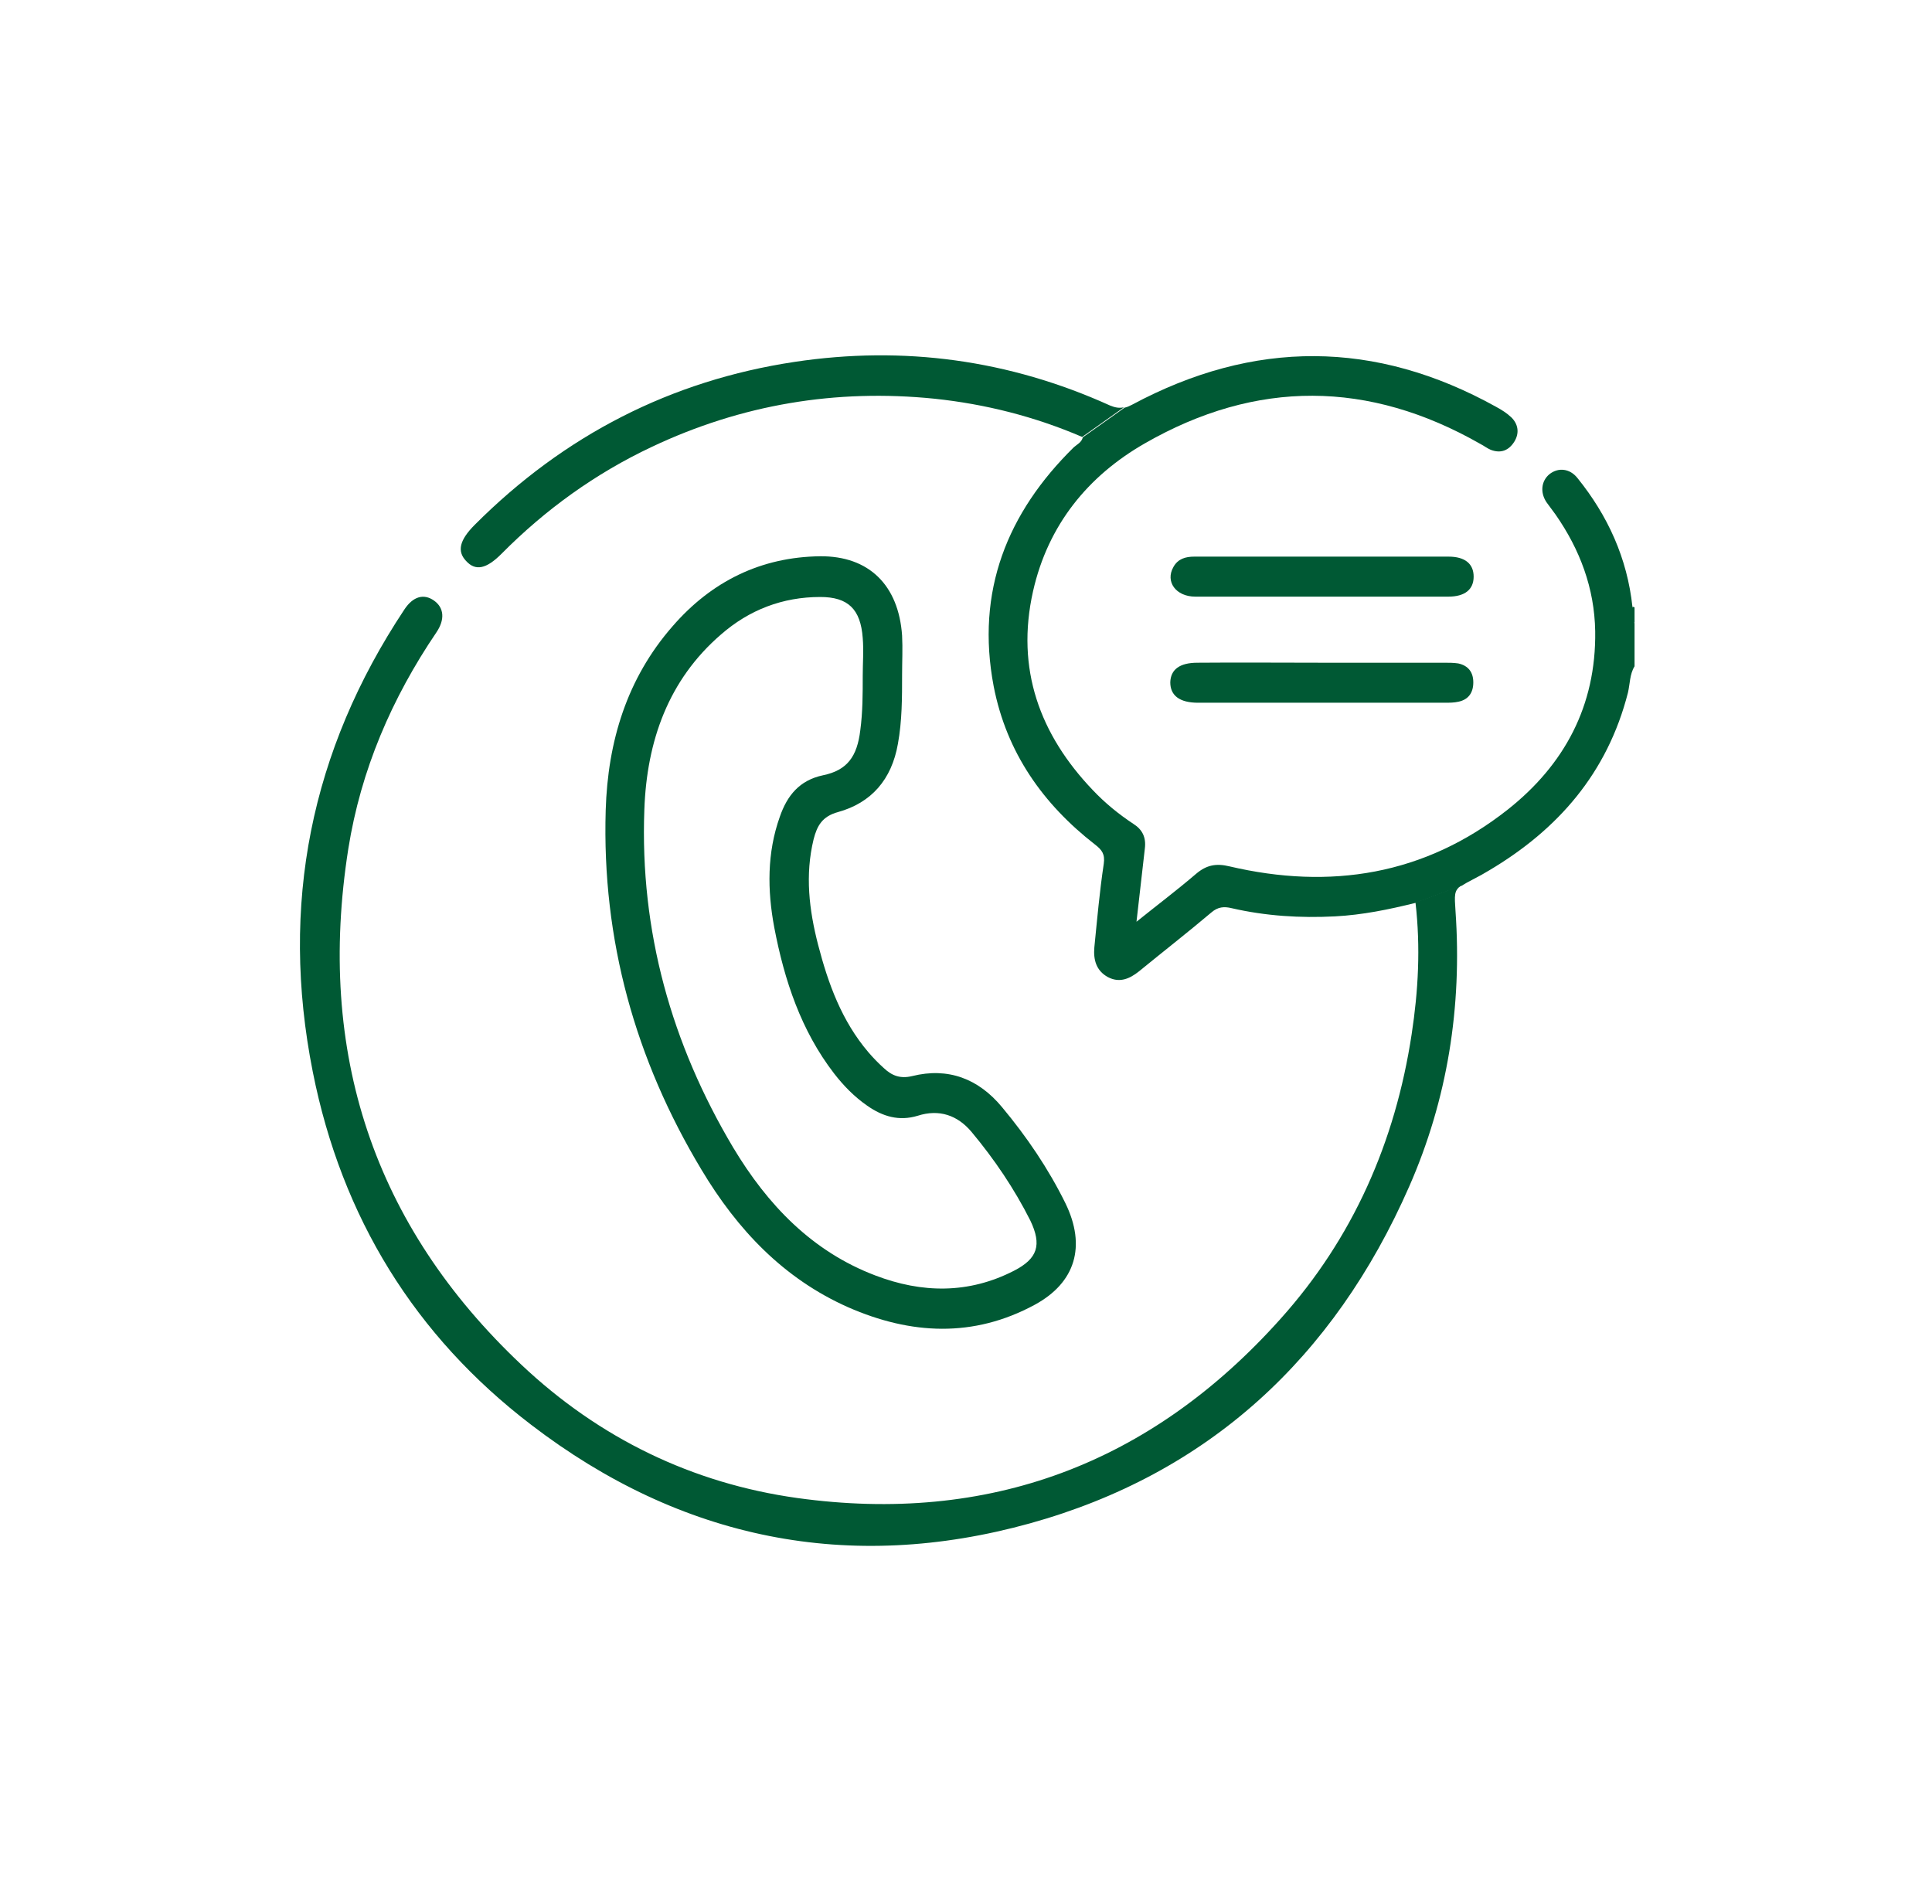 <svg width="140" height="138" viewBox="0 0 140 138" fill="none" xmlns="http://www.w3.org/2000/svg">
<path d="M118.446 45.18C118.169 44.818 118.219 44.404 118.295 43.989C118.345 43.963 118.396 43.989 118.446 44.015C118.446 44.404 118.446 44.792 118.446 45.18Z" fill="#005934"/>
<path d="M95.807 40.339C98.861 40.339 101.915 40.339 104.969 40.339C106.155 40.339 106.786 40.857 106.786 41.789C106.786 42.721 106.155 43.239 104.944 43.239C98.836 43.239 92.728 43.239 86.62 43.239C85.207 43.239 84.424 42.151 85.03 41.09C85.358 40.494 85.913 40.339 86.544 40.339C89.624 40.339 92.728 40.339 95.807 40.339Z" fill="#005934"/>
<path d="M95.782 48.028C98.735 48.028 101.688 48.028 104.641 48.028C104.994 48.028 105.347 48.028 105.675 48.08C106.382 48.235 106.761 48.701 106.761 49.452C106.761 50.203 106.407 50.695 105.701 50.85C105.372 50.928 105.019 50.928 104.666 50.928C98.76 50.928 92.829 50.928 86.923 50.928C86.898 50.928 86.872 50.928 86.822 50.928C85.484 50.928 84.803 50.41 84.803 49.452C84.828 48.52 85.484 48.028 86.771 48.028C89.8 48.002 92.778 48.028 95.782 48.028Z" fill="#005934"/>
<path d="M77.206 87.202C75.969 84.69 74.404 82.386 72.612 80.237C70.896 78.166 68.7 77.337 66.101 77.984C65.243 78.192 64.637 77.959 64.056 77.415C63.653 77.052 63.274 76.664 62.921 76.25C61.003 73.997 60.018 71.305 59.286 68.482C58.63 65.945 58.327 63.408 58.958 60.819C59.211 59.835 59.589 59.161 60.725 58.851C63.148 58.178 64.612 56.495 65.066 53.906C65.369 52.249 65.369 50.566 65.369 48.883C65.369 47.951 65.419 46.993 65.369 46.061C65.117 42.41 62.971 40.287 59.438 40.313C55.147 40.364 51.563 42.125 48.736 45.387C45.43 49.167 44.042 53.724 43.891 58.721C43.613 68.12 46.036 76.793 50.831 84.768C53.431 89.118 56.788 92.665 61.457 94.736C66 96.73 70.543 96.963 74.985 94.555C77.938 92.95 78.72 90.309 77.206 87.202ZM73.471 92.095C70.189 93.778 66.808 93.726 63.425 92.432C58.857 90.697 55.627 87.331 53.128 83.163C48.661 75.654 46.364 67.499 46.692 58.67C46.869 53.699 48.434 49.271 52.245 45.983C54.289 44.196 56.712 43.264 59.438 43.264C61.457 43.264 62.365 44.145 62.517 46.242C62.593 47.148 62.517 48.054 62.517 48.96C62.517 50.281 62.517 51.601 62.34 52.922C62.113 54.812 61.406 55.822 59.64 56.184C57.923 56.547 57.04 57.66 56.51 59.187C55.576 61.802 55.601 64.521 56.106 67.214C56.838 71.046 58.05 74.696 60.447 77.803C61.129 78.683 61.911 79.486 62.845 80.133C63.956 80.91 65.142 81.273 66.505 80.858C68.044 80.366 69.382 80.806 70.417 82.049C72.057 84.017 73.496 86.14 74.657 88.444C75.515 90.231 75.187 91.215 73.471 92.095Z" fill="#005934"/>
<path d="M102.571 65.401C102.949 68.664 102.773 71.822 102.293 74.955C101.107 82.774 98.028 89.739 92.803 95.565C83.364 106.128 71.603 110.478 57.772 108.562C50.175 107.5 43.436 104.238 37.783 98.904C27.081 88.807 22.917 76.276 25.239 61.518C26.148 55.796 28.394 50.592 31.624 45.828C32.255 44.895 32.18 44.041 31.448 43.523C30.716 43.005 29.933 43.213 29.302 44.171C22.513 54.398 20.267 65.583 22.665 77.674C24.759 88.237 30.085 96.833 38.489 103.254C49.367 111.591 61.558 114.025 74.631 110.4C87.503 106.827 96.64 98.464 102.117 85.985C104.893 79.667 105.953 72.962 105.473 66.049C105.398 64.858 105.347 64.547 105.902 64.159L102.571 65.401Z" fill="#005934"/>
<path d="M81.446 29.516C81.118 29.594 80.815 29.542 80.436 29.387C73.117 26.072 65.469 25.037 57.57 26.228C48.635 27.574 40.887 31.535 34.401 38.034C33.29 39.148 33.113 39.95 33.77 40.649C34.451 41.4 35.233 41.245 36.344 40.131C39.524 36.921 43.158 34.306 47.222 32.39C53.733 29.309 60.573 28.17 67.716 28.895C71.401 29.283 74.985 30.189 78.417 31.665L81.446 29.516Z" fill="#005934"/>
<path d="M107.921 63.071C112.893 60.119 116.477 56.028 117.966 50.203C118.118 49.555 118.093 48.856 118.446 48.287C118.446 47.251 118.446 46.215 118.446 45.18C118.219 44.817 118.471 44.377 118.294 43.989C117.916 40.442 116.502 37.361 114.307 34.642C113.751 33.943 112.919 33.865 112.288 34.357C111.682 34.849 111.581 35.704 112.086 36.428C112.288 36.713 112.515 36.998 112.717 37.283C114.483 39.82 115.543 42.617 115.594 45.749C115.67 51.161 113.348 55.433 109.259 58.669C103.227 63.433 96.387 64.495 89.093 62.786C88.134 62.553 87.427 62.682 86.67 63.329C85.307 64.495 83.869 65.582 82.354 66.799C82.581 64.883 82.758 63.2 82.96 61.491C83.061 60.688 82.783 60.119 82.127 59.705C81.067 59.006 80.083 58.203 79.199 57.271C75.338 53.232 73.596 48.468 74.858 42.849C75.944 38.034 78.846 34.487 82.96 32.131C91.037 27.496 99.189 27.548 107.29 32.182C107.543 32.312 107.77 32.493 108.022 32.597C108.754 32.881 109.335 32.648 109.738 32.001C110.117 31.38 110.016 30.732 109.511 30.241C109.183 29.93 108.805 29.697 108.426 29.49C99.668 24.622 90.86 24.596 82.026 29.334C81.824 29.438 81.648 29.516 81.496 29.541L78.468 31.69C78.367 32.079 78.038 32.208 77.811 32.415C72.991 37.154 70.694 42.849 72.006 49.737C72.94 54.552 75.59 58.281 79.351 61.206C79.856 61.595 80.083 61.905 79.982 62.605C79.679 64.624 79.502 66.644 79.3 68.663C79.225 69.543 79.427 70.346 80.285 70.812C81.118 71.252 81.85 70.941 82.531 70.398C84.272 68.974 86.064 67.576 87.781 66.126C88.26 65.711 88.715 65.686 89.245 65.815C91.718 66.385 94.216 66.54 96.74 66.41C98.709 66.307 100.627 65.918 102.596 65.427L105.927 64.184C106.129 64.054 106.407 63.899 106.76 63.718C107.164 63.511 107.543 63.303 107.921 63.071Z" fill="#005934"/>
</svg>
